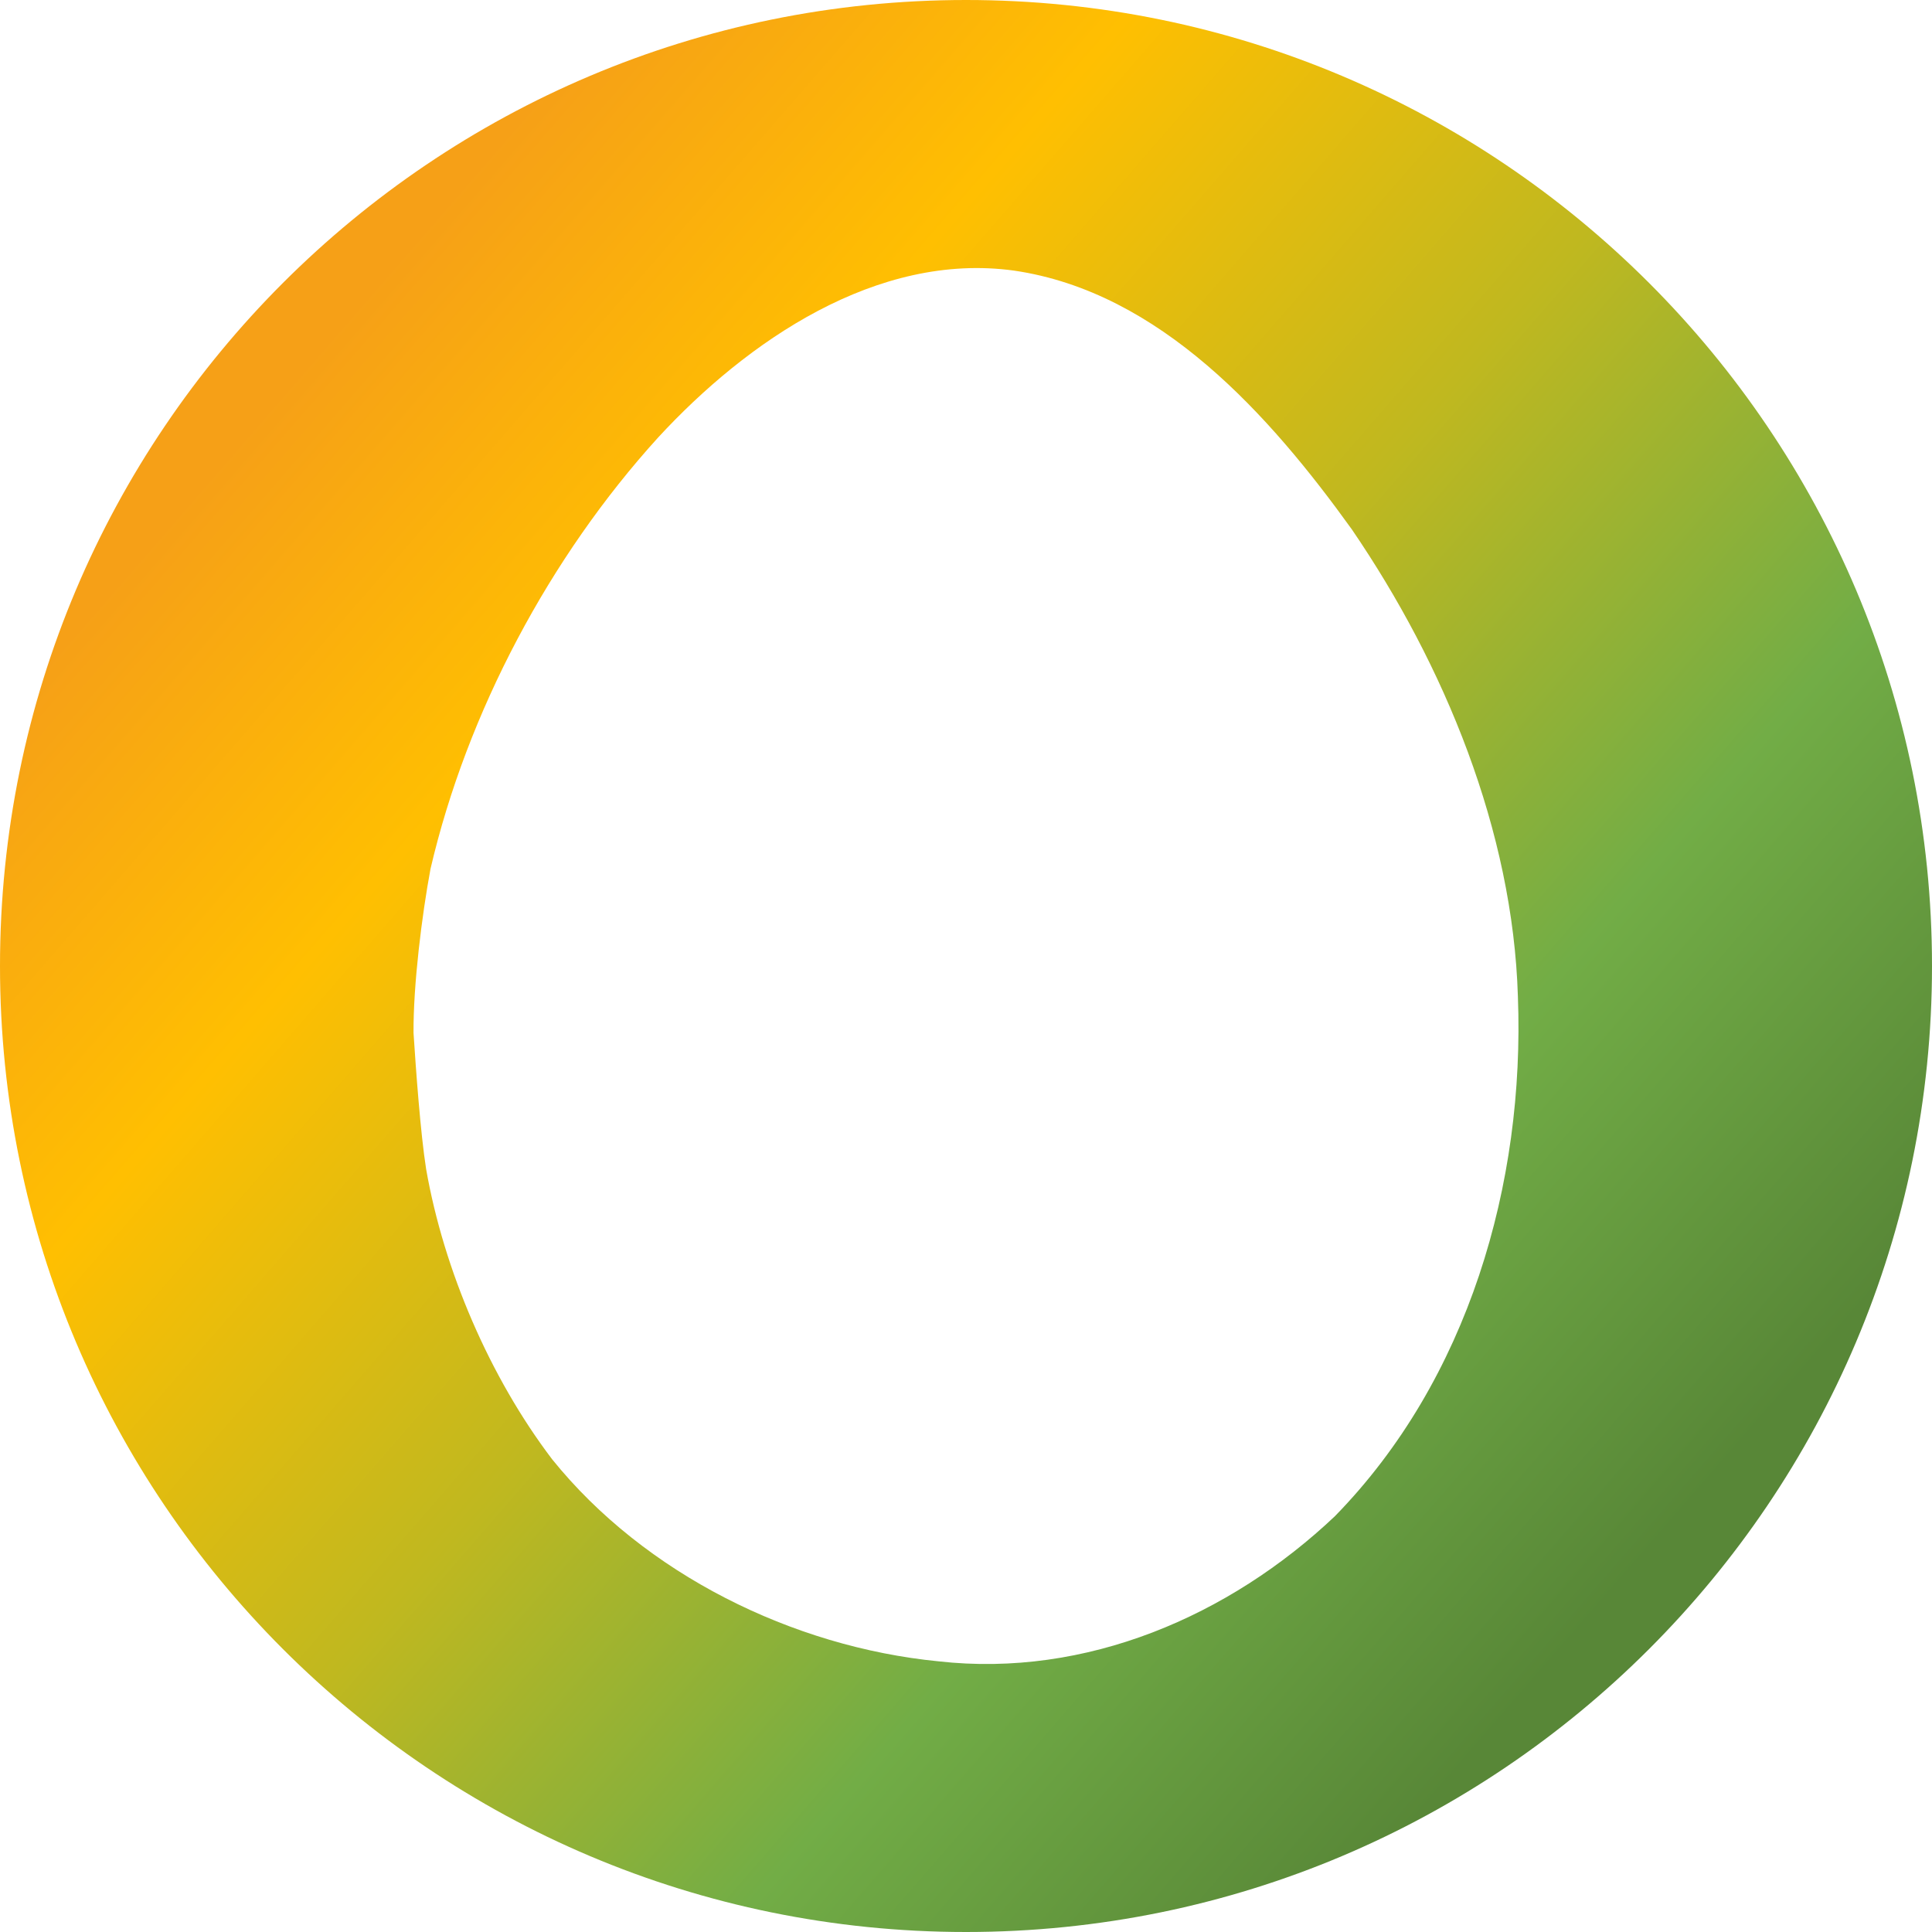 <?xml version="1.0" encoding="UTF-8"?>
<svg id="logo" data-name="logo" xmlns="http://www.w3.org/2000/svg" xmlns:xlink="http://www.w3.org/1999/xlink" viewBox="0 0 500 500">
  <defs>
    <style>
      .cls-1 {
        fill: url(#logo_gradation);
      }
    </style>
    <linearGradient id="logo_gradation" data-name="logo gradation" x1="75.16" y1="98.24" x2="426.02" y2="402.79" gradientUnits="userSpaceOnUse">
      <stop offset="0" stop-color="#f6a017"/>
      <stop offset=".22" stop-color="#ffbf01"/>
      <stop offset=".49" stop-color="#c0b81f"/>
      <stop offset=".75" stop-color="#72ad46"/>
      <stop offset="1" stop-color="#588737"/>
    </linearGradient>
  </defs>
  <g id="logo">
    <path id="path" class="cls-1" d="M500,250c0,138.07-111.93,250-250,250S0,388.07,0,250,111.93,0,250,0s250,111.93,250,250ZM345.57,392.29c34.4-35.25,49.09-85.91,47.26-134.39-1.29-42.87-19-85.79-42.98-120.9-21.16-29.44-49.58-61.42-87.37-66.96-35.5-4.93-69.2,18.27-92.19,43.22-27.99,30.84-49.4,71-58.87,111.57-2.26,12.12-4.48,30.13-4.4,42.49.61,9.41,1.79,25.87,3.26,35.23,4.59,26.23,16.5,53.9,32.62,75.12,23.94,29.69,62.26,48.57,99.98,52.28,38.16,4.29,75.26-11.65,102.69-37.65Z"/>
  </g>
</svg>